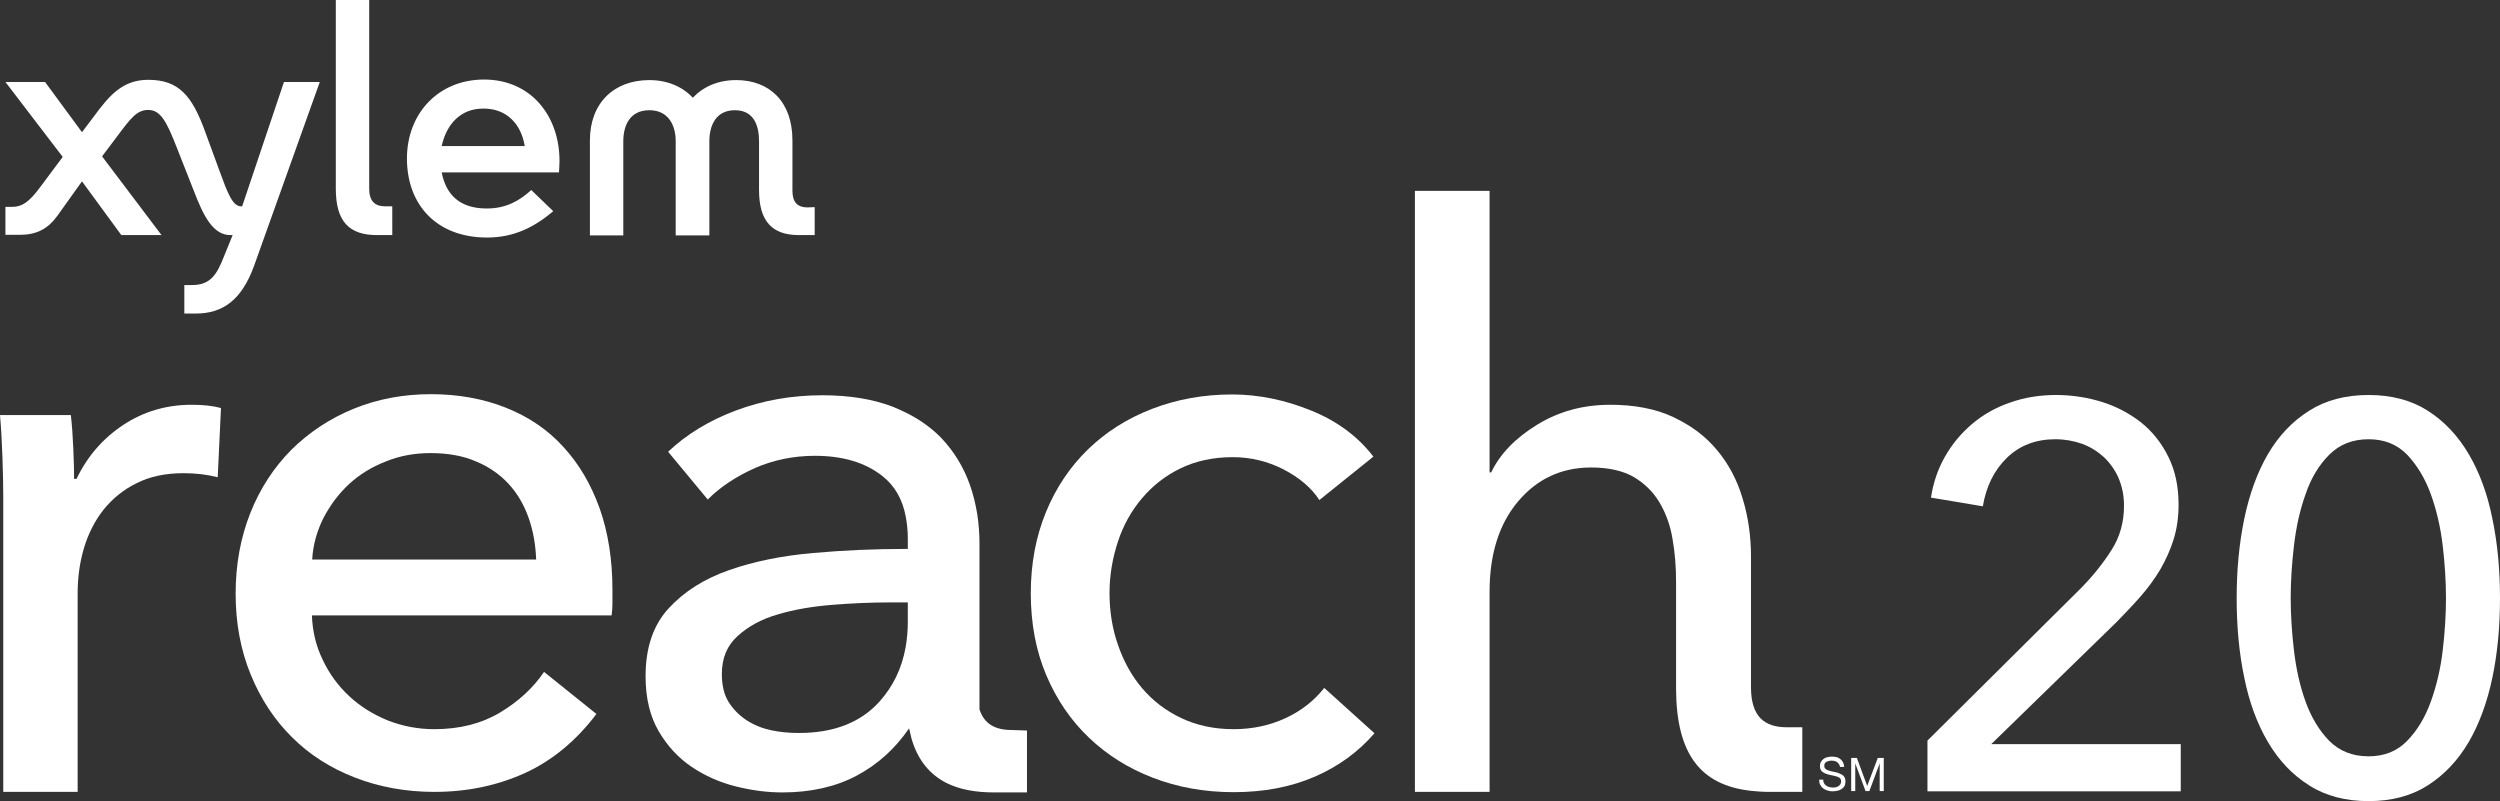 <?xml version="1.0" encoding="utf-8"?>
<!-- Generator: Adobe Illustrator 24.0.1, SVG Export Plug-In . SVG Version: 6.00 Build 0)  -->
<svg version="1.1" id="Layer_1" xmlns="http://www.w3.org/2000/svg" xmlns:xlink="http://www.w3.org/1999/xlink" x="0px" y="0px"
	 viewBox="0 0 920.9 295.1" style="enable-background:new 0 0 920.9 295.1;" xml:space="preserve">
<rect x="0" y="0" width="920.9" height="295.1" fill="#333333" stroke="none"/>
<style type="text/css">
	.st0{fill:#FFFFFF;}
</style>
<g>
	<g>
		<path class="st0" d="M0.9,168.4c-0.2-5.9-0.5-11-0.9-15.5h26.1c0.4,3.5,0.7,7.6,0.9,12.2c0.2,4.6,0.3,8.3,0.3,11.3h0.9
			c3.9-8.2,9.6-14.8,17.1-19.8s16-7.5,25.3-7.5c4.3,0,7.9,0.4,10.8,1.2l-1.2,25.5c-3.9-1-8.1-1.5-12.6-1.5c-6.6,0-12.4,1.2-17.3,3.7
			c-4.9,2.4-8.9,5.7-12.2,9.8c-3.2,4.1-5.6,8.8-7.2,14.2s-2.3,11-2.3,16.8v72.9H1.2v-109C1.2,179,1.1,174.2,0.9,168.4z"/>
		<path class="st0" d="M225.6,217.3c0,1.6,0,3.1,0,4.7s-0.1,3.1-0.3,4.7H114.9c0.2,5.8,1.5,11.3,4,16.4c2.4,5.1,5.7,9.6,9.8,13.4
			c4.1,3.8,8.8,6.7,14.2,8.9c5.4,2.1,11.1,3.2,17.1,3.2c9.4,0,17.5-2.1,24.3-6.2c6.8-4.1,12.2-9.1,16.1-14.9l19.3,15.5
			c-7.4,9.8-16.2,17.1-26.2,21.7c-10.1,4.6-21.2,7-33.5,7c-10.5,0-20.3-1.8-29.3-5.3s-16.7-8.4-23.1-14.8c-6.4-6.3-11.5-14-15.2-23
			c-3.7-9-5.6-18.9-5.6-29.9c0-10.7,1.8-20.6,5.4-29.7c3.6-9.1,8.7-16.8,15.1-23.3c6.5-6.4,14.1-11.5,22.9-15.1
			c8.8-3.6,18.3-5.4,28.5-5.4s19.4,1.7,27.7,5s15.4,8.1,21.1,14.4c5.8,6.3,10.2,13.8,13.4,22.7C224,196.1,225.6,206.1,225.6,217.3z
			 M197.5,206.1c-0.2-5.5-1.1-10.6-2.8-15.4c-1.7-4.8-4.1-8.9-7.3-12.4s-7.2-6.3-12-8.3c-4.8-2.1-10.4-3.1-16.8-3.1
			c-5.9,0-11.4,1-16.5,3.1c-5.2,2-9.7,4.8-13.5,8.3s-6.9,7.7-9.4,12.4c-2.4,4.8-3.9,9.9-4.2,15.4H197.5z"/>
		<path class="st0" d="M486,184.2c-2.9-4.5-7.3-8.2-13.2-11.3c-5.9-3-12.1-4.5-18.7-4.5c-7.2,0-13.6,1.4-19.2,4.1
			c-5.6,2.7-10.3,6.4-14.2,11c-3.9,4.6-6.9,9.9-8.9,16c-2,6.1-3.1,12.4-3.1,19s1,13,3.1,19c2.1,6.1,5,11.4,8.9,16
			c3.9,4.6,8.7,8.3,14.4,11c5.7,2.7,12.1,4.1,19.3,4.1c7,0,13.4-1.4,19.2-4.1s10.5-6.4,14.2-11.1l18.5,16.7
			c-5.9,6.8-13.2,12.2-22,16s-18.7,5.7-29.9,5.7c-10.7,0-20.6-1.8-29.7-5.3s-16.9-8.4-23.6-14.8c-6.6-6.3-11.9-14-15.7-23
			c-3.8-9-5.7-19-5.7-30.2c0-10.9,1.9-20.9,5.6-29.9s8.9-16.7,15.5-23.1c6.6-6.4,14.5-11.4,23.6-14.9s18.9-5.3,29.4-5.3
			c9.8,0,19.5,2,29.1,5.9c9.7,3.9,17.3,9.6,23,17L486,184.2z"/>
		<g>
			<path class="st0" d="M802.9,291.5H710v-18.7l56.7-56.3c4.3-4.4,8-9,11.1-13.9c3.1-4.8,4.6-10.3,4.6-16.3c0-3.8-0.7-7.1-2-10.2
				c-1.3-3-3.2-5.6-5.4-7.7c-2.3-2.1-5-3.8-8-4.9c-3.1-1.1-6.4-1.7-9.9-1.7c-7.2,0-13.2,2.3-17.9,6.9c-4.7,4.6-7.6,10.6-8.8,17.8
				l-19.1-3.2c0.8-5.4,2.5-10.4,5.1-15s5.9-8.6,10-12.1c4-3.4,8.7-6.1,14-7.9c5.3-1.9,11-2.8,17-2.8c5.9,0,11.6,0.9,17,2.6
				c5.4,1.7,10.2,4.3,14.4,7.6c4.2,3.4,7.5,7.6,10,12.7c2.5,5.1,3.7,10.9,3.7,17.5c0,4.6-0.6,8.8-1.8,12.7
				c-1.2,3.9-2.9,7.6-4.9,11.1c-2.1,3.5-4.5,6.8-7.3,10s-5.8,6.3-8.8,9.4l-46.2,45h69.8v17.4H802.9z"/>
			<path class="st0" d="M872.5,145.5c8.4,0,15.7,1.9,21.8,5.8c6.1,3.9,11.1,9.2,15.1,16s6.9,14.7,8.7,23.8
				c1.9,9.1,2.8,18.8,2.8,29.2c0,10.5-0.9,20.2-2.8,29.3c-1.9,9-4.8,17-8.7,23.7c-4,6.8-9,12.1-15.1,16c-6.1,3.9-13.4,5.8-21.8,5.8
				s-15.8-1.9-21.9-5.8c-6.2-3.9-11.2-9.2-15.2-16s-6.9-14.7-8.7-23.7c-1.9-9-2.8-18.8-2.8-29.3c0-10.3,0.9-20,2.8-29.2
				c1.9-9.1,4.8-17.1,8.7-23.8c4-6.8,9-12.1,15.2-16C856.7,147.4,864.1,145.5,872.5,145.5z M872.5,161.8c-5.9,0-10.7,1.9-14.5,5.7
				s-6.7,8.6-8.7,14.5c-2.1,5.8-3.5,12.2-4.3,19s-1.2,13.3-1.2,19.3s0.4,12.5,1.2,19.3s2.2,13.1,4.3,18.9c2.1,5.8,5,10.6,8.7,14.4
				c3.8,3.8,8.6,5.7,14.5,5.7c5.8,0,10.5-1.9,14.2-5.7s6.6-8.6,8.7-14.4c2.1-5.8,3.6-12.1,4.4-18.9c0.8-6.8,1.2-13.3,1.2-19.3
				s-0.4-12.5-1.2-19.3s-2.3-13.2-4.4-19c-2.1-5.8-5.1-10.7-8.7-14.5C883,163.7,878.3,161.8,872.5,161.8z"/>
		</g>
		<path class="st0" d="M372.6,268.9c-6.1,0-10.1-2.3-11.8-7.6c0-0.2,0-0.5,0-0.7V200c0-3.6-0.3-7.1-0.8-10.5
			c-0.6-3.7-1.5-7.4-2.7-10.8c-2.3-6.6-5.9-12.4-10.5-17.3c-3.6-3.7-8-6.9-13.1-9.4c-1.6-0.8-3.2-1.5-4.9-2.2
			c-7.3-2.8-16-4.2-25.9-4.2c-11.3,0-21.9,1.9-31.8,5.6c-9.9,3.7-18.2,8.8-25,15.2l14.6,17.6c4.7-4.7,10.5-8.5,17.4-11.6
			c6.9-3,14.3-4.5,22.1-4.5c10.3,0,18.6,2.5,24.9,7.5c4.4,3.5,7.3,8.4,8.5,14.7c0.5,2.6,0.8,5.3,0.8,8.3v3.8c-0.3,0-0.5,0-0.8,0
			c-11.4,0-22.8,0.5-34,1.5c-11.5,1-21.9,3.1-31,6.3c-9.2,3.2-16.6,7.9-22.3,14.1c-5.7,6.2-8.5,14.5-8.5,25c0,8,1.6,14.7,4.8,20.2
			c3.2,5.5,7.3,9.9,12.2,13.2c4.9,3.3,10.3,5.7,16.3,7.2s11.7,2.2,17.1,2.2c10.5,0,19.7-2.1,27.4-6.2c7.7-4.1,14.1-9.9,19.2-17.3
			h0.1c0.3,1.3,0.6,2.6,0.9,3.8c2.3,7.8,6.6,13,12.8,16.2c4.8,2.4,10.6,3.5,17.7,3.5h12v-22.8L372.6,268.9z M324,258.4
			c-6.9,7.7-16.8,11.6-29.7,11.6c-3.5,0-6.9-0.3-10.2-1c-3.3-0.7-6.3-1.9-9.1-3.7c-2.7-1.8-4.9-4-6.6-6.7c-1.7-2.7-2.5-6.2-2.5-10.3
			c0-5.9,1.9-10.5,5.9-14.1c3.9-3.5,8.8-6.2,14.8-7.9c6-1.8,12.6-2.9,19.9-3.5s14.4-0.9,21.2-0.9h5.9h0.8v7.3c0,3.2-0.3,6.3-0.8,9.2
			C332.2,246.2,329,252.8,324,258.4z"/>
		<path class="st0" d="M658.2,267.9c-8.4,0-13.1-4.1-13.2-14.4v-47.9c0-0.1,0-0.2,0-0.3c0-7.7-1-14.9-3.1-21.7
			c-2-6.8-5.2-12.8-9.5-17.9c-4-4.8-9-8.6-14.9-11.5c-0.4-0.2-0.8-0.4-1.2-0.6c-6.4-3-14.2-4.5-23.1-4.5c-10,0-18.9,2.4-26.9,7.3
			c-8,4.9-13.7,10.7-17,17.6h-0.6V70.3h-27.5v221.4h27.5V218c0-13.9,3.5-25,10.5-33.3s16-12.5,26.9-12.5c6.4,0,11.7,1.2,15.7,3.5
			c4,2.4,7.2,5.5,9.5,9.4s4,8.4,4.8,13.5c0.9,5,1.3,10.3,1.3,15.9v38.9c0,0.1,0,0.3,0,0.4c0.1,24.1,9.1,35.4,27.5,37.5
			c2.1,0.2,4.2,0.4,6.5,0.4h12.5v-23.8L658.2,267.9z"/>
		<g>
			<path class="st0" d="M676.8,280.8c-0.5-0.4-1.2-0.6-2.1-0.6c-0.3,0-0.7,0-1,0.1c-0.3,0.1-0.6,0.2-0.9,0.3
				c-0.3,0.2-0.5,0.4-0.6,0.6c-0.2,0.3-0.2,0.6-0.2,1c0,0.4,0.1,0.7,0.3,0.9c0.2,0.2,0.5,0.4,0.9,0.6c0.4,0.1,0.8,0.3,1.3,0.4
				c0.5,0.1,0.9,0.2,1.4,0.3c0.5,0.1,1,0.2,1.4,0.4c0.5,0.2,0.9,0.4,1.3,0.6c0.4,0.3,0.7,0.6,0.9,1c0.2,0.4,0.3,0.9,0.3,1.5
				c0,0.6-0.1,1.2-0.4,1.7c-0.3,0.5-0.7,0.8-1.1,1.1c-0.5,0.3-1,0.5-1.5,0.6c-0.6,0.1-1.1,0.2-1.7,0.2c-0.7,0-1.3-0.1-1.9-0.3
				c-0.6-0.2-1.1-0.4-1.6-0.8c-0.5-0.3-0.8-0.8-1.1-1.3s-0.4-1.2-0.4-1.9h1.5c0,0.5,0.1,1,0.3,1.3c0.2,0.4,0.5,0.7,0.8,0.9
				c0.3,0.2,0.7,0.4,1.1,0.5c0.4,0.1,0.9,0.2,1.3,0.2c0.4,0,0.7,0,1.1-0.1c0.4-0.1,0.7-0.2,1-0.4s0.5-0.4,0.7-0.7
				c0.2-0.3,0.3-0.7,0.3-1.1c0-0.4-0.1-0.8-0.3-1c-0.2-0.3-0.5-0.5-0.9-0.6c-0.4-0.2-0.8-0.3-1.3-0.4c-0.5-0.1-0.9-0.2-1.4-0.3
				c-0.5-0.1-1-0.2-1.4-0.4c-0.5-0.1-0.9-0.3-1.3-0.6c-0.4-0.2-0.7-0.5-0.9-0.9c-0.2-0.4-0.3-0.8-0.3-1.4c0-0.6,0.1-1.1,0.4-1.6
				c0.3-0.5,0.6-0.8,1-1.1s0.9-0.5,1.4-0.6c0.5-0.1,1.1-0.2,1.6-0.2c0.6,0,1.2,0.1,1.7,0.2c0.5,0.1,1,0.4,1.4,0.7s0.7,0.7,1,1.2
				c0.2,0.5,0.4,1.1,0.4,1.7h-1.5C677.7,281.9,677.3,281.2,676.8,280.8z"/>
			<path class="st0" d="M684,279.2l3.8,10.3l3.9-10.3h2.2v12.2h-1.5v-10.2l0,0l-3.8,10.2h-1.4l-3.8-10.2l0,0v10.2h-1.5v-12.2H684z"
				/>
		</g>
	</g>
	<path class="st0" d="M300.1,76.3v10.3h-5.8c-9.9,0-14.7-5.1-14.7-16.6V52c0-5.6-1.8-11.4-8.9-11.4s-9.4,5.8-9.4,11.4v34.7h-12.4V52
		c0-5.6-2.5-11.4-9.7-11.4c-7.3,0-9.6,5.8-9.6,11.4v34.7h-12.3v-35c0-13.7,8.8-22.2,21.9-22.2c6.6,0,12.2,2.4,16,6.5
		c3.9-4.1,9.3-6.5,16-6.5c12.1,0,20.7,7.8,20.7,22.2v18.6c0,4.2,1.9,6.1,5.5,6.1L300.1,76.3z M203.8,77.8
		c-6.8,5.7-14.2,9.7-24.4,9.7c-18.5,0-29.5-12-29.5-29.1c0-16.7,11.7-29.1,28.4-29.1c17.3,0,27.8,13.4,27.8,30
		c0,2.1-0.2,4.2-0.2,4.2h-43.2c1.6,8.2,6.6,13.3,16.6,13.3c7.1,0,12-2.8,16.4-6.8L203.8,77.8z M162.7,53.8h30.6
		c-1.4-8.4-6.9-13.8-15.1-13.8C169.8,39.9,164.5,45.6,162.7,53.8 M123.7,69.5c0,12.1,4.9,17.1,15.2,17.1h5.6V76h-2.6
		c-3.8,0-5.9-1.9-5.9-6.5V0h-12.3V69.5z M89.2,76h-0.4c-3.1,0-4.9-4.7-8-13.2l-5.2-14.2c-4.8-13.3-9.7-19.2-21-19.2
		c-9.4,0-14.3,5.7-20.1,13.6l-4.3,5.7L16.6,30.2H2l21.1,27.6l-8.2,11c-4.2,5.7-6.8,7.4-10.4,7.4H2v10.3h5.3c6.1,0,10.3-2.1,13.9-7.1
		l9-12.6l14.5,19.8h14.8l-21.9-29l5.5-7.3c5-6.7,7.3-9.8,11.5-9.8c4.5,0,6.7,4.1,10.5,13.8l6.3,16c3.6,9.4,7.1,16.3,13.5,16.3h0.8
		l-3.3,8.1c-2.5,6.4-4.9,10.3-11.6,10.3h-2.9v10.5c0,0,2.3,0,4.2,0c9.9,0,16.9-4.9,21.5-17.6l24.2-67.7h-13.2L89.2,76z"/>
</g>
</svg>
